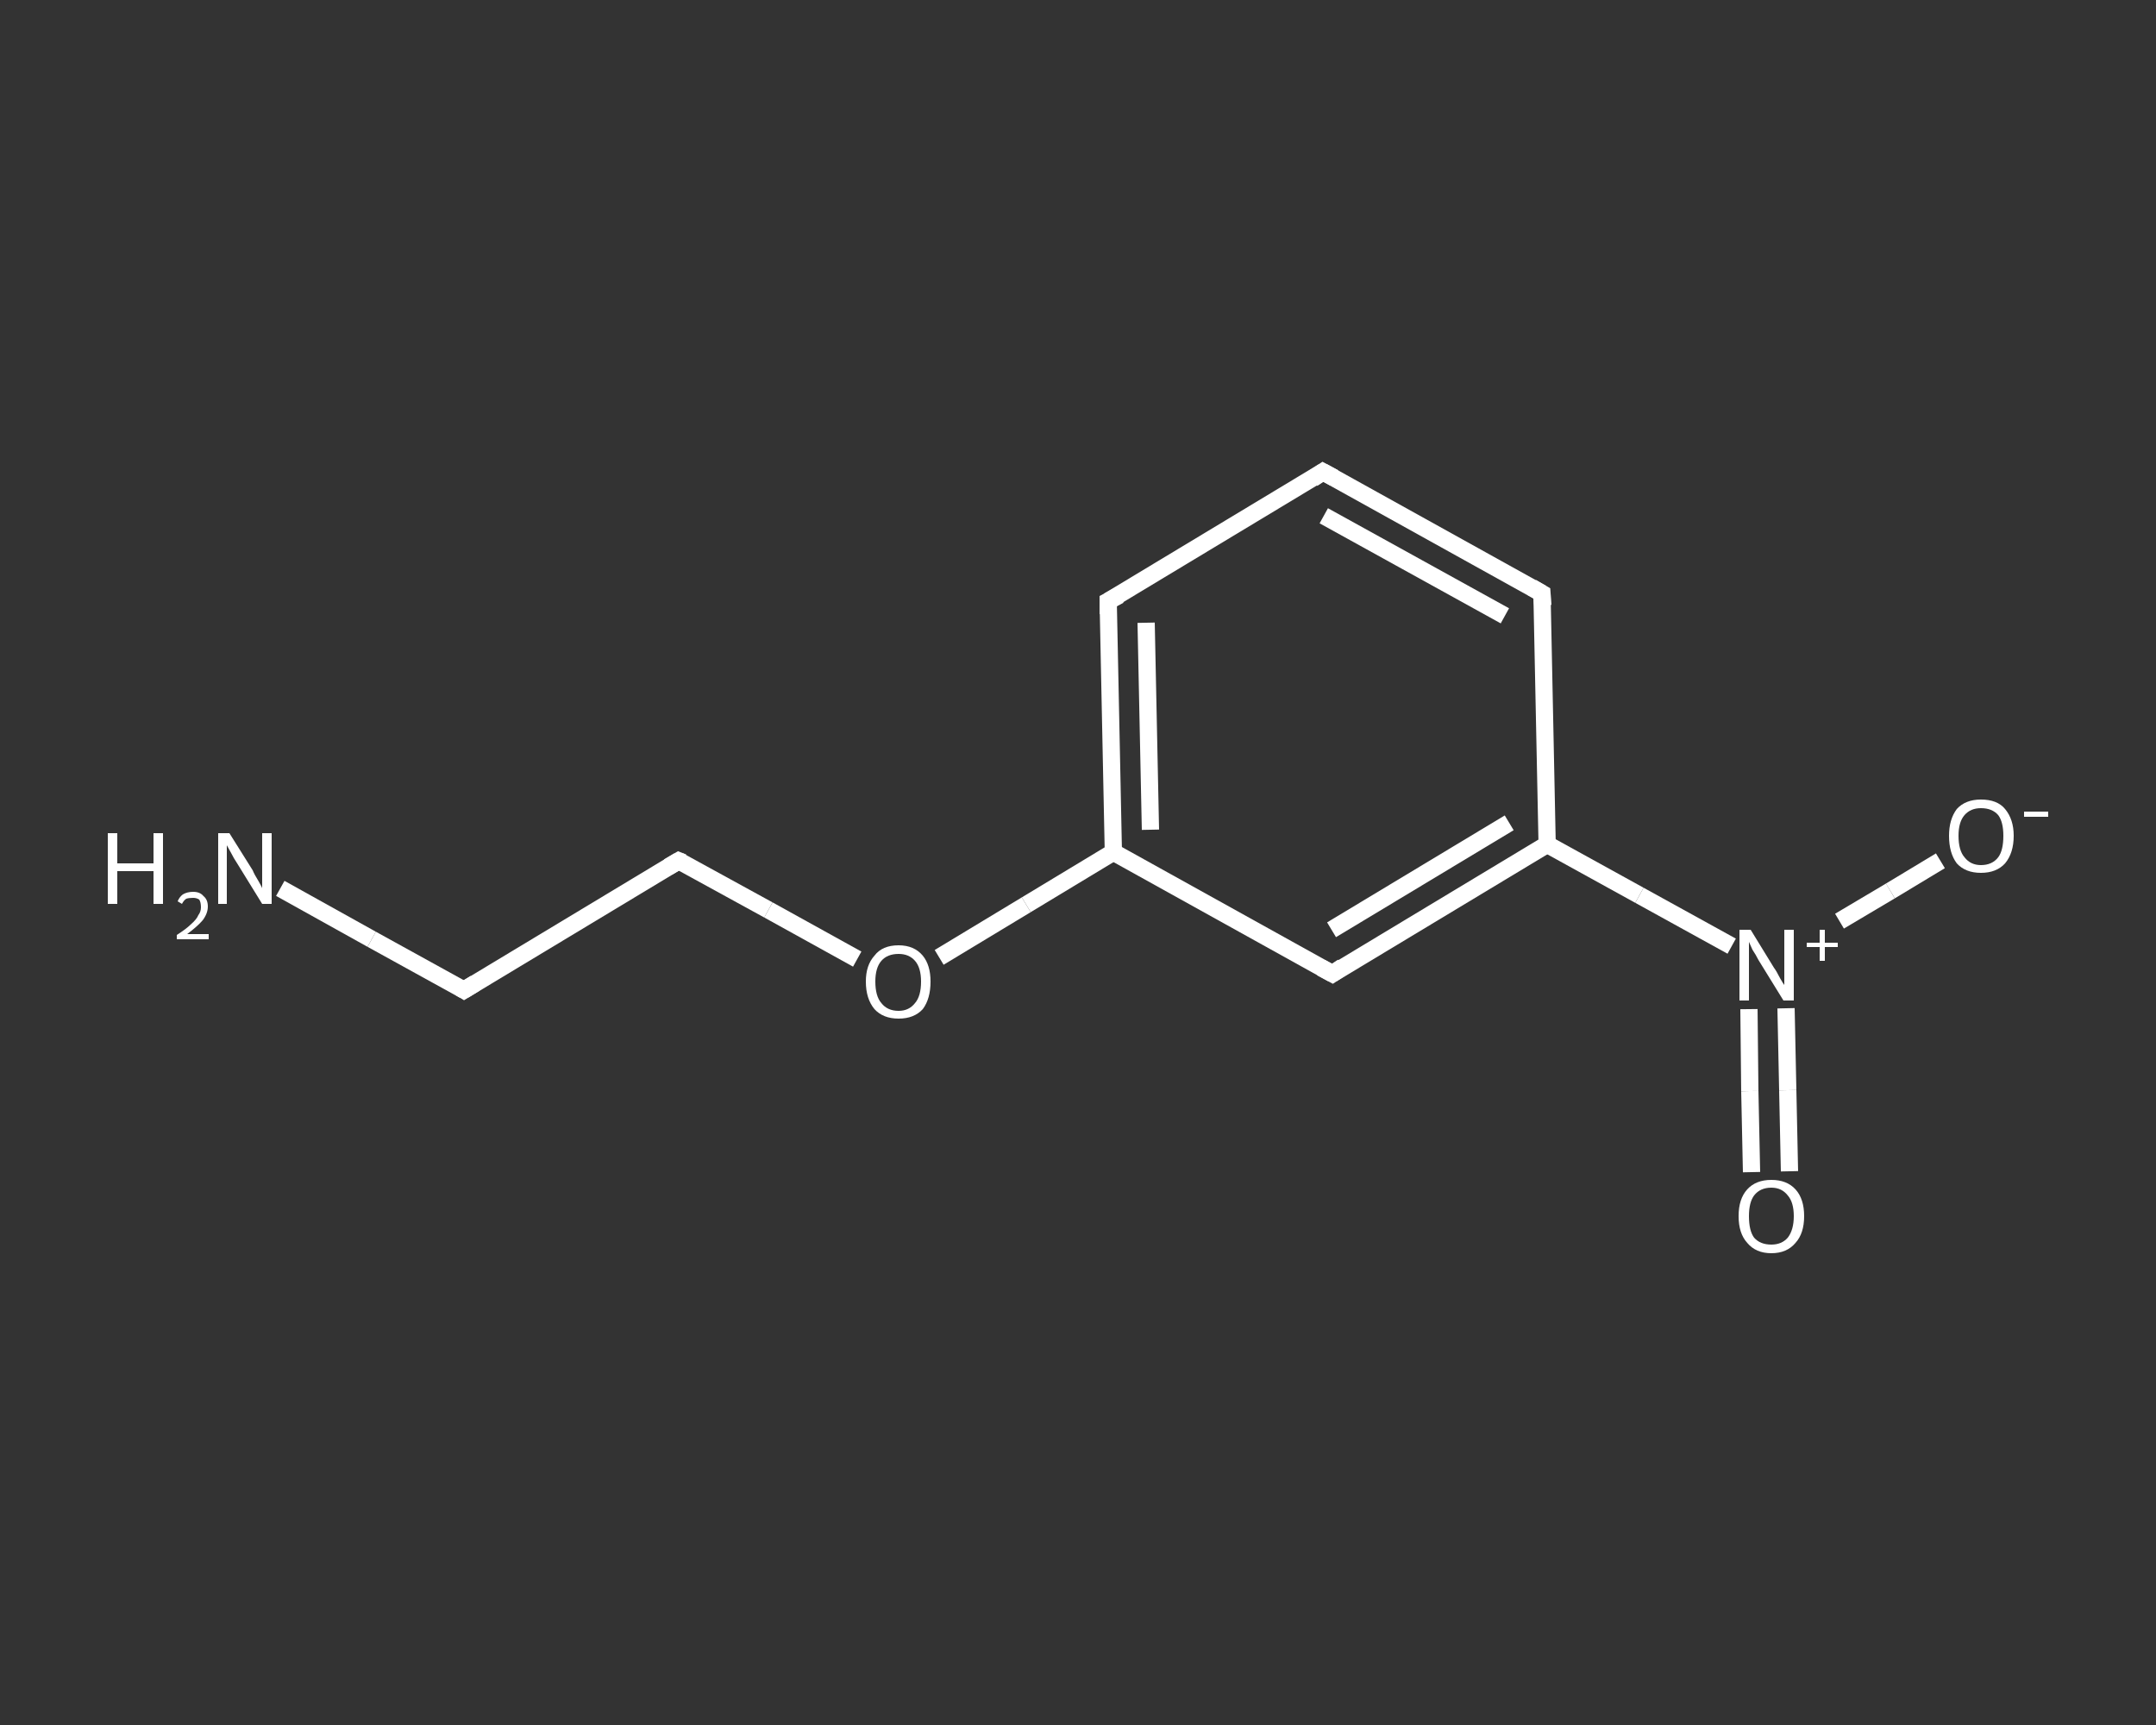 <?xml version='1.0' encoding='iso-8859-1'?>
<svg version='1.1' baseProfile='full'
              xmlns='http://www.w3.org/2000/svg'
                      xmlns:rdkit='http://www.rdkit.org/xml'
                      xmlns:xlink='http://www.w3.org/1999/xlink'
                  xml:space='preserve'
width='250px' height='200px' viewBox='0 0 250 200'>
<rect x="0" y="0" width="250" height="200" fill="#333333" stroke="none"/>
<!-- END OF HEADER -->
<rect style='opacity:1.0;fill:transparent;stroke:none' width='250.0' height='200.0' x='0.0' y='0.0'> </rect>
<path class='bond-0 atom-0 atom-1' d='M 32.5,103.0 L 43.1,108.9' style='fill:none;fill-rule:evenodd;stroke:#FFFFFF;stroke-width:2.0px;stroke-linecap:butt;stroke-linejoin:miter;stroke-opacity:1' />
<path class='bond-0 atom-0 atom-1' d='M 43.1,108.9 L 53.8,114.8' style='fill:none;fill-rule:evenodd;stroke:#FFFFFF;stroke-width:2.0px;stroke-linecap:butt;stroke-linejoin:miter;stroke-opacity:1' />
<path class='bond-1 atom-1 atom-2' d='M 53.8,114.8 L 78.7,99.8' style='fill:none;fill-rule:evenodd;stroke:#FFFFFF;stroke-width:2.0px;stroke-linecap:butt;stroke-linejoin:miter;stroke-opacity:1' />
<path class='bond-2 atom-2 atom-3' d='M 78.7,99.8 L 89.1,105.5' style='fill:none;fill-rule:evenodd;stroke:#FFFFFF;stroke-width:2.0px;stroke-linecap:butt;stroke-linejoin:miter;stroke-opacity:1' />
<path class='bond-2 atom-2 atom-3' d='M 89.1,105.5 L 99.4,111.2' style='fill:none;fill-rule:evenodd;stroke:#FFFFFF;stroke-width:2.0px;stroke-linecap:butt;stroke-linejoin:miter;stroke-opacity:1' />
<path class='bond-3 atom-3 atom-4' d='M 108.9,111.0 L 119.0,104.9' style='fill:none;fill-rule:evenodd;stroke:#FFFFFF;stroke-width:2.0px;stroke-linecap:butt;stroke-linejoin:miter;stroke-opacity:1' />
<path class='bond-3 atom-3 atom-4' d='M 119.0,104.9 L 129.1,98.8' style='fill:none;fill-rule:evenodd;stroke:#FFFFFF;stroke-width:2.0px;stroke-linecap:butt;stroke-linejoin:miter;stroke-opacity:1' />
<path class='bond-4 atom-4 atom-5' d='M 129.1,98.8 L 128.5,69.7' style='fill:none;fill-rule:evenodd;stroke:#FFFFFF;stroke-width:2.0px;stroke-linecap:butt;stroke-linejoin:miter;stroke-opacity:1' />
<path class='bond-4 atom-4 atom-5' d='M 133.4,96.2 L 132.9,72.2' style='fill:none;fill-rule:evenodd;stroke:#FFFFFF;stroke-width:2.0px;stroke-linecap:butt;stroke-linejoin:miter;stroke-opacity:1' />
<path class='bond-5 atom-5 atom-6' d='M 128.5,69.7 L 153.4,54.7' style='fill:none;fill-rule:evenodd;stroke:#FFFFFF;stroke-width:2.0px;stroke-linecap:butt;stroke-linejoin:miter;stroke-opacity:1' />
<path class='bond-6 atom-6 atom-7' d='M 153.4,54.7 L 178.8,68.8' style='fill:none;fill-rule:evenodd;stroke:#FFFFFF;stroke-width:2.0px;stroke-linecap:butt;stroke-linejoin:miter;stroke-opacity:1' />
<path class='bond-6 atom-6 atom-7' d='M 153.5,59.8 L 174.5,71.4' style='fill:none;fill-rule:evenodd;stroke:#FFFFFF;stroke-width:2.0px;stroke-linecap:butt;stroke-linejoin:miter;stroke-opacity:1' />
<path class='bond-7 atom-7 atom-8' d='M 178.8,68.8 L 179.4,97.9' style='fill:none;fill-rule:evenodd;stroke:#FFFFFF;stroke-width:2.0px;stroke-linecap:butt;stroke-linejoin:miter;stroke-opacity:1' />
<path class='bond-8 atom-8 atom-9' d='M 179.4,97.9 L 190.1,103.8' style='fill:none;fill-rule:evenodd;stroke:#FFFFFF;stroke-width:2.0px;stroke-linecap:butt;stroke-linejoin:miter;stroke-opacity:1' />
<path class='bond-8 atom-8 atom-9' d='M 190.1,103.8 L 200.8,109.7' style='fill:none;fill-rule:evenodd;stroke:#FFFFFF;stroke-width:2.0px;stroke-linecap:butt;stroke-linejoin:miter;stroke-opacity:1' />
<path class='bond-9 atom-9 atom-10' d='M 202.8,117.0 L 202.9,126.5' style='fill:none;fill-rule:evenodd;stroke:#FFFFFF;stroke-width:2.0px;stroke-linecap:butt;stroke-linejoin:miter;stroke-opacity:1' />
<path class='bond-9 atom-9 atom-10' d='M 202.9,126.5 L 203.1,135.9' style='fill:none;fill-rule:evenodd;stroke:#FFFFFF;stroke-width:2.0px;stroke-linecap:butt;stroke-linejoin:miter;stroke-opacity:1' />
<path class='bond-9 atom-9 atom-10' d='M 207.1,116.9 L 207.3,126.4' style='fill:none;fill-rule:evenodd;stroke:#FFFFFF;stroke-width:2.0px;stroke-linecap:butt;stroke-linejoin:miter;stroke-opacity:1' />
<path class='bond-9 atom-9 atom-10' d='M 207.3,126.4 L 207.5,135.8' style='fill:none;fill-rule:evenodd;stroke:#FFFFFF;stroke-width:2.0px;stroke-linecap:butt;stroke-linejoin:miter;stroke-opacity:1' />
<path class='bond-10 atom-9 atom-11' d='M 213.3,106.8 L 219.2,103.3' style='fill:none;fill-rule:evenodd;stroke:#FFFFFF;stroke-width:2.0px;stroke-linecap:butt;stroke-linejoin:miter;stroke-opacity:1' />
<path class='bond-10 atom-9 atom-11' d='M 219.2,103.3 L 225.0,99.8' style='fill:none;fill-rule:evenodd;stroke:#FFFFFF;stroke-width:2.0px;stroke-linecap:butt;stroke-linejoin:miter;stroke-opacity:1' />
<path class='bond-11 atom-8 atom-12' d='M 179.4,97.9 L 154.5,112.9' style='fill:none;fill-rule:evenodd;stroke:#FFFFFF;stroke-width:2.0px;stroke-linecap:butt;stroke-linejoin:miter;stroke-opacity:1' />
<path class='bond-11 atom-8 atom-12' d='M 175.0,95.4 L 154.4,107.8' style='fill:none;fill-rule:evenodd;stroke:#FFFFFF;stroke-width:2.0px;stroke-linecap:butt;stroke-linejoin:miter;stroke-opacity:1' />
<path class='bond-12 atom-12 atom-4' d='M 154.5,112.9 L 129.1,98.8' style='fill:none;fill-rule:evenodd;stroke:#FFFFFF;stroke-width:2.0px;stroke-linecap:butt;stroke-linejoin:miter;stroke-opacity:1' />
<path d='M 53.3,114.5 L 53.8,114.8 L 55.1,114.0' style='fill:none;stroke:#FFFFFF;stroke-width:2.0px;stroke-linecap:butt;stroke-linejoin:miter;stroke-opacity:1;' />
<path d='M 77.5,100.5 L 78.7,99.8 L 79.2,100.0' style='fill:none;stroke:#FFFFFF;stroke-width:2.0px;stroke-linecap:butt;stroke-linejoin:miter;stroke-opacity:1;' />
<path d='M 128.5,71.2 L 128.5,69.7 L 129.8,69.0' style='fill:none;stroke:#FFFFFF;stroke-width:2.0px;stroke-linecap:butt;stroke-linejoin:miter;stroke-opacity:1;' />
<path d='M 152.2,55.5 L 153.4,54.7 L 154.7,55.4' style='fill:none;stroke:#FFFFFF;stroke-width:2.0px;stroke-linecap:butt;stroke-linejoin:miter;stroke-opacity:1;' />
<path d='M 177.6,68.1 L 178.8,68.8 L 178.9,70.2' style='fill:none;stroke:#FFFFFF;stroke-width:2.0px;stroke-linecap:butt;stroke-linejoin:miter;stroke-opacity:1;' />
<path d='M 155.7,112.1 L 154.5,112.9 L 153.2,112.2' style='fill:none;stroke:#FFFFFF;stroke-width:2.0px;stroke-linecap:butt;stroke-linejoin:miter;stroke-opacity:1;' />
<path class='atom-0' d='M 12.5 96.6
L 13.6 96.6
L 13.6 100.1
L 17.8 100.1
L 17.8 96.6
L 18.9 96.6
L 18.9 104.8
L 17.8 104.8
L 17.8 101.0
L 13.6 101.0
L 13.6 104.8
L 12.5 104.8
L 12.5 96.6
' fill='#FFFFFF'/>
<path class='atom-0' d='M 20.6 104.5
Q 20.8 104.0, 21.2 103.7
Q 21.7 103.4, 22.4 103.4
Q 23.2 103.4, 23.6 103.9
Q 24.1 104.3, 24.1 105.1
Q 24.1 105.9, 23.5 106.7
Q 22.9 107.4, 21.7 108.3
L 24.2 108.3
L 24.2 108.9
L 20.5 108.9
L 20.5 108.4
Q 21.6 107.7, 22.1 107.2
Q 22.8 106.6, 23.0 106.1
Q 23.3 105.7, 23.3 105.2
Q 23.3 104.6, 23.1 104.3
Q 22.8 104.1, 22.4 104.1
Q 21.9 104.1, 21.6 104.2
Q 21.3 104.4, 21.1 104.8
L 20.6 104.5
' fill='#FFFFFF'/>
<path class='atom-0' d='M 26.6 96.6
L 29.3 100.9
Q 29.5 101.4, 30.0 102.2
Q 30.4 102.9, 30.4 103.0
L 30.4 96.6
L 31.5 96.6
L 31.5 104.8
L 30.4 104.8
L 27.5 100.1
Q 27.1 99.5, 26.8 98.9
Q 26.4 98.2, 26.3 98.0
L 26.3 104.8
L 25.3 104.8
L 25.3 96.6
L 26.6 96.6
' fill='#FFFFFF'/>
<path class='atom-3' d='M 100.4 113.8
Q 100.4 111.9, 101.4 110.8
Q 102.3 109.6, 104.2 109.6
Q 106.0 109.6, 107.0 110.8
Q 107.9 111.9, 107.9 113.8
Q 107.9 115.8, 107.0 117.0
Q 106.0 118.1, 104.2 118.1
Q 102.4 118.1, 101.4 117.0
Q 100.4 115.8, 100.4 113.8
M 104.2 117.2
Q 105.4 117.2, 106.1 116.3
Q 106.8 115.5, 106.8 113.8
Q 106.8 112.2, 106.1 111.4
Q 105.4 110.6, 104.2 110.6
Q 102.9 110.6, 102.2 111.4
Q 101.5 112.2, 101.5 113.8
Q 101.5 115.5, 102.2 116.3
Q 102.9 117.2, 104.2 117.2
' fill='#FFFFFF'/>
<path class='atom-9' d='M 203.0 107.8
L 205.7 112.2
Q 206.0 112.6, 206.4 113.4
Q 206.8 114.1, 206.9 114.2
L 206.9 107.8
L 208.0 107.8
L 208.0 116.0
L 206.8 116.0
L 203.9 111.3
Q 203.6 110.7, 203.2 110.1
Q 202.9 109.4, 202.8 109.2
L 202.8 116.0
L 201.7 116.0
L 201.7 107.8
L 203.0 107.8
' fill='#FFFFFF'/>
<path class='atom-9' d='M 209.5 109.3
L 211.0 109.3
L 211.0 107.8
L 211.6 107.8
L 211.6 109.3
L 213.1 109.3
L 213.1 109.8
L 211.6 109.8
L 211.6 111.4
L 211.0 111.4
L 211.0 109.8
L 209.5 109.8
L 209.5 109.3
' fill='#FFFFFF'/>
<path class='atom-10' d='M 201.6 141.0
Q 201.6 139.0, 202.6 137.9
Q 203.6 136.8, 205.4 136.8
Q 207.2 136.8, 208.2 137.9
Q 209.2 139.0, 209.2 141.0
Q 209.2 143.0, 208.2 144.1
Q 207.2 145.3, 205.4 145.3
Q 203.6 145.3, 202.6 144.1
Q 201.6 143.0, 201.6 141.0
M 205.4 144.3
Q 206.6 144.3, 207.3 143.5
Q 208.0 142.6, 208.0 141.0
Q 208.0 139.4, 207.3 138.6
Q 206.6 137.7, 205.4 137.7
Q 204.1 137.7, 203.4 138.6
Q 202.8 139.4, 202.8 141.0
Q 202.8 142.7, 203.4 143.5
Q 204.1 144.3, 205.4 144.3
' fill='#FFFFFF'/>
<path class='atom-11' d='M 226.0 96.9
Q 226.0 95.0, 226.9 93.8
Q 227.9 92.7, 229.7 92.7
Q 231.6 92.7, 232.5 93.8
Q 233.5 95.0, 233.5 96.9
Q 233.5 98.9, 232.5 100.1
Q 231.5 101.2, 229.7 101.2
Q 227.9 101.2, 226.9 100.1
Q 226.0 98.9, 226.0 96.9
M 229.7 100.3
Q 231.0 100.3, 231.7 99.4
Q 232.3 98.6, 232.3 96.9
Q 232.3 95.3, 231.7 94.5
Q 231.0 93.7, 229.7 93.7
Q 228.5 93.7, 227.8 94.5
Q 227.1 95.3, 227.1 96.9
Q 227.1 98.6, 227.8 99.4
Q 228.5 100.3, 229.7 100.3
' fill='#FFFFFF'/>
<path class='atom-11' d='M 234.7 94.1
L 237.5 94.1
L 237.5 94.7
L 234.7 94.7
L 234.7 94.1
' fill='#FFFFFF'/>
</svg>
